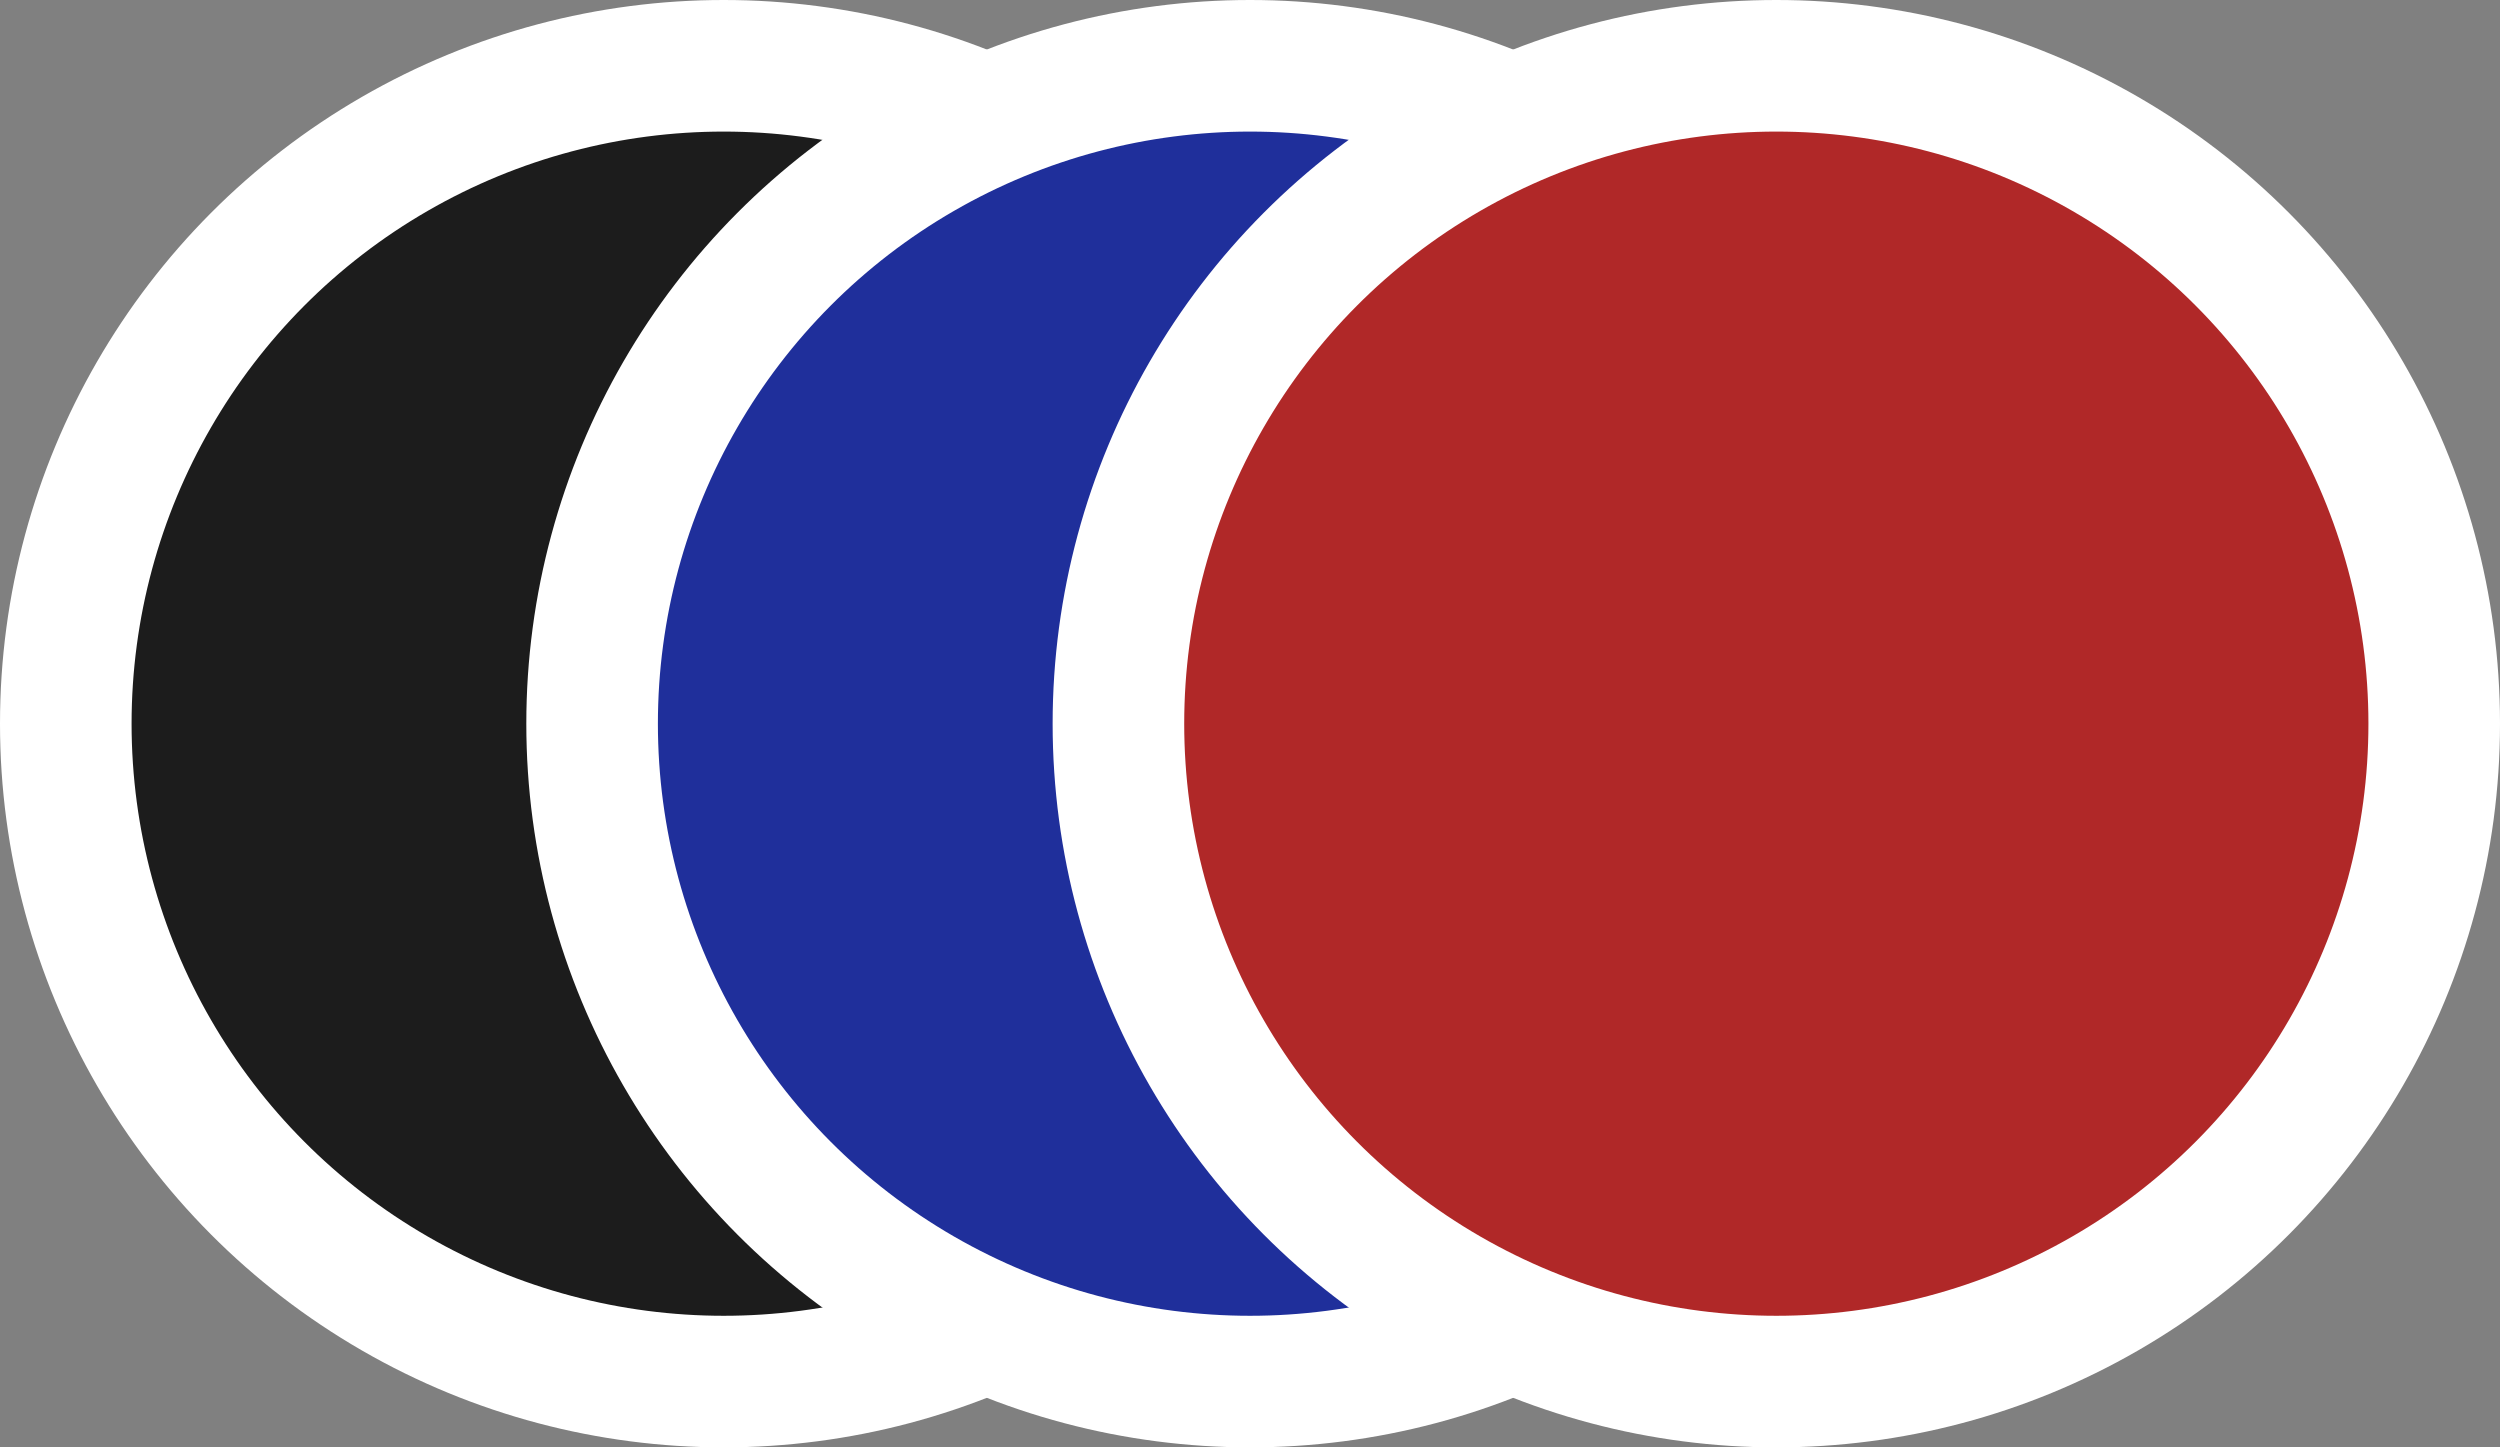 <?xml version="1.0" encoding="UTF-8"?>
<svg width="19px" height="11px" viewBox="0 0 19 11" version="1.1" xmlns="http://www.w3.org/2000/svg" xmlns:xlink="http://www.w3.org/1999/xlink">
    <rect x="0" y="0" width="19" height="11" fill="#808080" stroke="none"/>
    <title>Group 18 Copy</title>
    <g id="Symbols" stroke="none" stroke-width="1" fill="none" fill-rule="evenodd">
        <g id="Group-18-Copy" stroke="#FFFFFF">
            <circle id="Oval" fill="#1C1C1C" cx="5.5" cy="5.5" r="5"></circle>
            <circle id="Oval-Copy" fill="#1F2F9B" cx="9.5" cy="5.5" r="5"></circle>
            <circle id="Oval-Copy-2" fill="#B02828" cx="13.5" cy="5.5" r="5"></circle>
        </g>
    </g>
</svg>